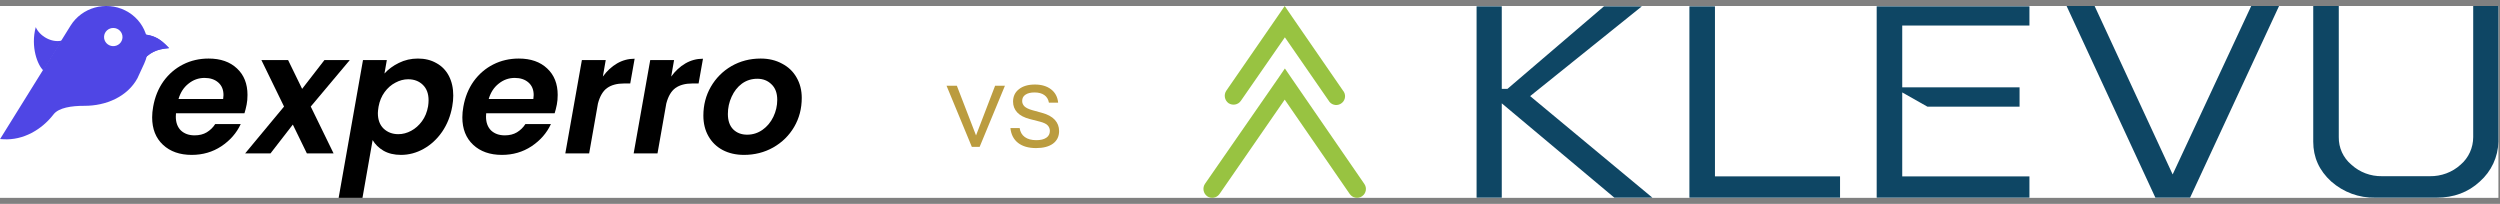 <svg width="417" height="34" viewBox="0 0 417 34" fill="none" xmlns="http://www.w3.org/2000/svg">
<rect x="0" y="0" width="417" height="34" fill="#808080" stroke="none"/>
<rect width="416.736" height="32" transform="translate(0 1)" fill="white"/>
<path d="M34.797 9.766C36.789 9.766 38.368 10.318 39.534 11.423C40.699 12.509 41.282 13.98 41.282 15.834C41.282 16.433 41.235 16.967 41.141 17.436C41.028 17.997 40.906 18.484 40.774 18.896H29.355C29.336 19.027 29.326 19.215 29.326 19.458C29.326 20.432 29.608 21.2 30.172 21.762C30.755 22.305 31.516 22.577 32.456 22.577C33.246 22.577 33.923 22.408 34.486 22.071C35.069 21.715 35.539 21.256 35.896 20.695H40.154C39.459 22.193 38.378 23.429 36.911 24.403C35.464 25.358 33.819 25.836 31.977 25.836C29.984 25.836 28.387 25.274 27.183 24.15C25.98 23.026 25.379 21.5 25.379 19.571C25.379 19.009 25.435 18.419 25.548 17.801C25.83 16.19 26.403 14.776 27.268 13.558C28.152 12.341 29.242 11.405 30.539 10.749C31.836 10.093 33.255 9.766 34.797 9.766ZM37.222 16.508C37.259 16.209 37.278 15.993 37.278 15.862C37.278 14.963 36.987 14.261 36.404 13.755C35.821 13.249 35.06 12.996 34.12 12.996C33.124 12.996 32.231 13.315 31.441 13.952C30.652 14.57 30.097 15.422 29.778 16.508H37.222Z" fill="black"/>
<path d="M51.833 17.773L55.639 25.583H51.184L48.844 20.779L45.122 25.583H40.892L47.378 17.773L43.599 10.018H48.054L50.395 14.823L54.117 10.018H58.346L51.833 17.773Z" fill="black"/>
<path d="M64.128 12.266C64.767 11.554 65.566 10.964 66.525 10.496C67.502 10.009 68.564 9.766 69.711 9.766C70.876 9.766 71.901 10.018 72.784 10.524C73.686 11.011 74.382 11.723 74.871 12.659C75.359 13.596 75.604 14.692 75.604 15.947C75.604 16.527 75.547 17.126 75.435 17.744C75.153 19.337 74.589 20.751 73.743 21.987C72.897 23.204 71.873 24.15 70.669 24.824C69.466 25.499 68.207 25.836 66.891 25.836C65.744 25.836 64.767 25.602 63.959 25.134C63.169 24.665 62.568 24.075 62.154 23.363L60.462 33H56.486L60.547 10.018H64.522L64.128 12.266ZM71.403 17.744C71.459 17.37 71.487 17.033 71.487 16.733C71.487 15.628 71.168 14.767 70.528 14.148C69.889 13.53 69.072 13.221 68.075 13.221C67.361 13.221 66.656 13.409 65.961 13.783C65.265 14.139 64.663 14.664 64.156 15.357C63.648 16.049 63.31 16.864 63.141 17.801C63.066 18.288 63.028 18.644 63.028 18.868C63.028 19.973 63.348 20.835 63.987 21.453C64.645 22.071 65.462 22.38 66.44 22.38C67.173 22.38 67.887 22.193 68.583 21.818C69.278 21.444 69.88 20.91 70.388 20.217C70.895 19.524 71.233 18.7 71.403 17.744Z" fill="black"/>
<path d="M86.537 9.766C88.529 9.766 90.108 10.318 91.274 11.423C92.439 12.509 93.022 13.98 93.022 15.834C93.022 16.433 92.975 16.967 92.881 17.436C92.768 17.997 92.646 18.484 92.514 18.896H81.095C81.076 19.027 81.067 19.215 81.067 19.458C81.067 20.432 81.349 21.2 81.912 21.762C82.495 22.305 83.257 22.577 84.197 22.577C84.986 22.577 85.663 22.408 86.227 22.071C86.809 21.715 87.279 21.256 87.636 20.695H91.894C91.199 22.193 90.118 23.429 88.652 24.403C87.204 25.358 85.559 25.836 83.717 25.836C81.725 25.836 80.127 25.274 78.924 24.15C77.721 23.026 77.119 21.5 77.119 19.571C77.119 19.009 77.175 18.419 77.288 17.801C77.57 16.19 78.144 14.776 79.008 13.558C79.892 12.341 80.982 11.405 82.279 10.749C83.576 10.093 84.995 9.766 86.537 9.766ZM88.962 16.508C88.999 16.209 89.018 15.993 89.018 15.862C89.018 14.963 88.727 14.261 88.144 13.755C87.561 13.249 86.8 12.996 85.86 12.996C84.864 12.996 83.971 13.315 83.181 13.952C82.392 14.57 81.837 15.422 81.518 16.508H88.962Z" fill="black"/>
<path d="M100.556 12.772C101.233 11.835 102.022 11.105 102.924 10.58C103.827 10.056 104.804 9.794 105.857 9.794L105.124 13.924H104.081C102.915 13.924 101.975 14.177 101.261 14.682C100.565 15.188 100.058 16.049 99.738 17.267L98.272 25.583H94.296L97.059 10.018H101.035L100.556 12.772Z" fill="black"/>
<path d="M111.956 12.772C112.633 11.835 113.422 11.105 114.324 10.58C115.227 10.056 116.204 9.794 117.257 9.794L116.524 13.924H115.48C114.315 13.924 113.375 14.177 112.661 14.682C111.965 15.188 111.458 16.049 111.138 17.267L109.672 25.583H105.696L108.459 10.018H112.435L111.956 12.772Z" fill="black"/>
<path d="M124.089 25.836C122.754 25.836 121.57 25.564 120.536 25.021C119.521 24.478 118.731 23.71 118.168 22.717C117.604 21.725 117.322 20.582 117.322 19.29C117.322 17.529 117.735 15.928 118.562 14.486C119.408 13.025 120.555 11.873 122.002 11.03C123.469 10.187 125.095 9.766 126.88 9.766C128.215 9.766 129.399 10.047 130.433 10.608C131.486 11.152 132.294 11.92 132.858 12.912C133.441 13.905 133.732 15.047 133.732 16.34C133.732 18.119 133.309 19.73 132.463 21.172C131.617 22.614 130.452 23.757 128.967 24.6C127.501 25.424 125.875 25.836 124.089 25.836ZM124.625 22.465C125.565 22.465 126.42 22.193 127.191 21.65C127.961 21.107 128.563 20.385 128.995 19.486C129.427 18.587 129.644 17.642 129.644 16.649C129.644 15.525 129.324 14.664 128.685 14.064C128.065 13.446 127.275 13.137 126.316 13.137C125.358 13.137 124.502 13.409 123.751 13.952C123.017 14.495 122.444 15.225 122.03 16.143C121.617 17.042 121.41 17.997 121.41 19.009C121.41 20.114 121.702 20.966 122.284 21.565C122.886 22.165 123.666 22.465 124.625 22.465Z" fill="black"/>
<path fill-rule="evenodd" clip-rule="evenodd" d="M20.857 1.725C17.614 0.131 13.655 1.246 11.765 4.287L0.015 23.192L0.584 23.227C3.855 23.424 6.952 21.645 8.928 19.081C9.79 17.963 11.917 17.645 14.084 17.651C17.663 17.661 21.239 16.145 22.924 13.053L24.06 10.587C25.591 7.263 24.179 3.359 20.857 1.725ZM18.836 7.695C19.686 7.727 20.401 7.076 20.433 6.239C20.466 5.403 19.803 4.699 18.953 4.666C18.103 4.634 17.388 5.286 17.356 6.122C17.323 6.959 17.986 7.663 18.836 7.695Z" fill="#4F46E5"/>
<path d="M28.199 8.024C25.927 8.219 24.943 8.804 23.5 10.36L23.5 5.677C25.792 5.855 26.748 6.489 28.199 8.024Z" fill="#4F46E5"/>
<path fill-rule="evenodd" clip-rule="evenodd" d="M28.199 8.024C27.378 7.155 26.715 6.575 25.879 6.203C25.82 6.177 25.761 6.152 25.701 6.128C25.1 5.888 24.404 5.747 23.5 5.677L23.5 10.36C24.26 9.541 24.892 8.991 25.653 8.625C25.669 8.617 25.685 8.61 25.701 8.602C26.374 8.288 27.149 8.114 28.199 8.024Z" fill="#4F46E5"/>
<path d="M5.964 4.522C6.576 5.976 8.581 7.201 10.334 6.762L7.237 11.754C6.272 10.886 5.076 7.824 5.964 4.522Z" fill="#4F46E5"/>
<path d="M162.103 24.5L157.883 14.3H159.603L163.123 23.42H162.483L165.983 14.3H167.623L163.403 24.5H162.103ZM172.818 24.7C171.564 24.7 170.564 24.413 169.818 23.84C169.071 23.253 168.644 22.427 168.538 21.36H170.078C170.171 22.013 170.458 22.513 170.938 22.86C171.418 23.207 172.058 23.38 172.858 23.38C173.564 23.38 174.118 23.247 174.518 22.98C174.918 22.713 175.118 22.333 175.118 21.84C175.118 21.493 175.004 21.193 174.778 20.94C174.551 20.673 174.098 20.453 173.418 20.28L171.778 19.86C170.844 19.62 170.144 19.253 169.678 18.76C169.211 18.253 168.978 17.653 168.978 16.96C168.978 16.08 169.304 15.387 169.958 14.88C170.611 14.36 171.498 14.1 172.618 14.1C173.724 14.1 174.624 14.367 175.318 14.9C176.011 15.433 176.404 16.173 176.498 17.12H174.958C174.864 16.573 174.611 16.153 174.198 15.86C173.784 15.567 173.238 15.42 172.558 15.42C171.904 15.42 171.398 15.547 171.038 15.8C170.678 16.04 170.498 16.387 170.498 16.84C170.498 17.187 170.624 17.487 170.878 17.74C171.144 17.993 171.584 18.207 172.198 18.38L173.798 18.82C174.744 19.073 175.458 19.46 175.938 19.98C176.418 20.5 176.658 21.127 176.658 21.86C176.658 22.753 176.318 23.453 175.638 23.96C174.958 24.453 174.018 24.7 172.818 24.7Z" fill="#BB9C3F"/>
<path d="M250.495 1.059V14.828H251.436L267.54 1.059H273.858L255.227 16.031L275.621 32.971H269.273L250.495 17.235V32.971H246.293V1.059H250.495Z" fill="#0E4664"/>
<path d="M281.793 32.971V1.059H286.054V29.419H306.919V32.971H281.793Z" fill="#0E4664"/>
<path d="M338.51 1.059V4.259H317.292V14.563H336.864V17.793H321.495L317.292 15.415V29.419H338.51V32.971H313.031V1.059H338.51Z" fill="#0E4664"/>
<path d="M390.109 1V22.872C390.079 24.633 390.843 26.336 392.225 27.481C393.606 28.744 395.428 29.419 397.308 29.389H405.302C407.182 29.419 409.034 28.744 410.415 27.481C411.767 26.336 412.531 24.633 412.531 22.872V1H416.733V23.635C416.674 26.189 415.558 28.567 413.647 30.27C411.679 32.09 409.298 32.971 406.418 32.971H396.192C393.488 33.03 390.873 32.061 388.845 30.27C386.847 28.45 385.848 26.248 385.848 23.635V1H390.109Z" fill="#0E4664"/>
<path d="M200.978 30.681C200.537 31.356 200.713 32.266 201.36 32.736C202.036 33.206 202.947 33.029 203.417 32.354L214.29 16.618L225.134 32.354C225.604 33.029 226.515 33.206 227.191 32.736C227.867 32.266 228.043 31.356 227.573 30.681L215.524 13.183L214.319 11.422L213.114 13.183L200.978 30.681Z" fill="#98C341"/>
<path d="M204.532 15.151C204.092 15.826 204.268 16.736 204.914 17.206C205.59 17.646 206.501 17.499 206.971 16.824L214.318 6.226L221.606 16.765C221.988 17.47 222.899 17.734 223.604 17.323C224.31 16.942 224.574 16.031 224.163 15.327C224.133 15.268 224.075 15.18 224.016 15.121L215.494 2.761L214.289 1L213.084 2.761L204.532 15.151Z" fill="#98C341"/>
<path d="M375.504 1L362.398 29.096L349.38 1H344.707L359.518 32.971H365.307L380.147 1H375.504Z" fill="#0E4664"/>
</svg>
